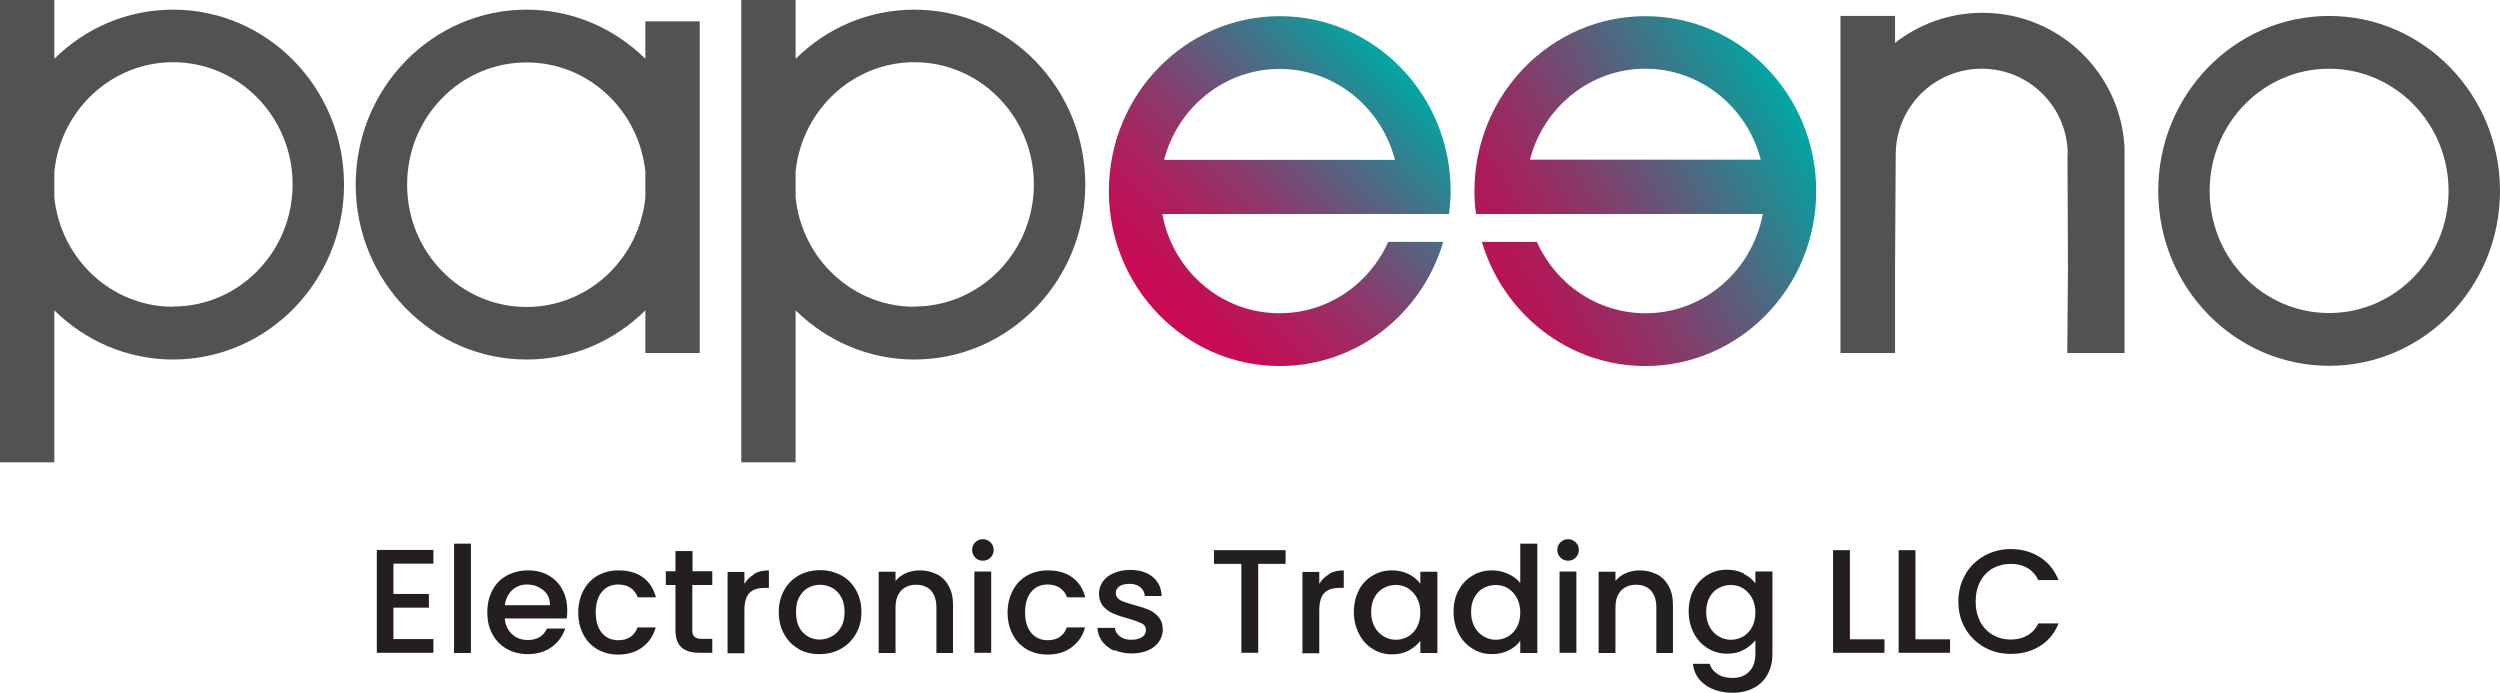 <?xml version="1.0" encoding="UTF-8"?>
<svg id="Layer_2" data-name="Layer 2" xmlns="http://www.w3.org/2000/svg" xmlns:xlink="http://www.w3.org/1999/xlink" viewBox="0 0 111.33 30.86">
  <defs>
    <style>
      .cls-1 {
        fill: url(#linear-gradient);
      }

      .cls-1, .cls-2, .cls-3, .cls-4 {
        stroke-width: 0px;
      }

      .cls-2 {
        fill: url(#linear-gradient-2);
      }

      .cls-3 {
        fill: #231f20;
      }

      .cls-4 {
        fill: #515252;
      }
    </style>
    <linearGradient id="linear-gradient" x1="51.54" y1="13.95" x2="62.43" y2="3.06" gradientUnits="userSpaceOnUse">
      <stop offset="0" stop-color="#cb0953"/>
      <stop offset=".1" stop-color="#c30e55"/>
      <stop offset=".25" stop-color="#af1e5d"/>
      <stop offset=".44" stop-color="#8e386a"/>
      <stop offset=".64" stop-color="#5f5c7d"/>
      <stop offset=".87" stop-color="#258a94"/>
      <stop offset="1" stop-color="#00a8a3"/>
    </linearGradient>
    <linearGradient id="linear-gradient-2" x1="66.64" y1="12.33" x2="79.91" y2="4.68" gradientUnits="userSpaceOnUse">
      <stop offset="0" stop-color="#b91254"/>
      <stop offset=".11" stop-color="#ad1b59"/>
      <stop offset=".32" stop-color="#8d3566"/>
      <stop offset=".59" stop-color="#595f7c"/>
      <stop offset=".92" stop-color="#12989a"/>
      <stop offset="1" stop-color="#00a8a3"/>
    </linearGradient>
  </defs>
  <g id="Layer_1-2" data-name="Layer 1">
    <path class="cls-4" d="m7.71.43c-2.06,0-3.92.83-5.29,2.19V0H0v20.59h2.42v-6.77c1.37,1.35,3.23,2.19,5.29,2.19,4.2,0,7.61-3.49,7.61-7.79S11.91.43,7.71.43Zm0,13.23c-2.75,0-5.01-2.13-5.29-4.87v-1.15c.28-2.73,2.54-4.87,5.29-4.87,2.94,0,5.32,2.44,5.32,5.44s-2.38,5.44-5.32,5.44Z"/>
    <path class="cls-4" d="m40.72.43c-2.06,0-3.92.83-5.29,2.19V0h-2.42v20.59h2.42v-6.77c1.37,1.35,3.23,2.19,5.29,2.19,4.2,0,7.61-3.49,7.61-7.79S44.92.43,40.72.43Zm0,13.23c-2.75,0-5.01-2.13-5.29-4.87v-1.15c.28-2.73,2.54-4.87,5.29-4.87,2.94,0,5.32,2.44,5.32,5.44s-2.38,5.44-5.32,5.44Z"/>
    <path class="cls-4" d="m103.72.71c-4.2,0-7.61,3.49-7.61,7.79s3.41,7.79,7.61,7.79,7.61-3.49,7.61-7.79-3.41-7.79-7.61-7.79Zm0,13.23c-2.94,0-5.32-2.44-5.32-5.44s2.38-5.44,5.32-5.44,5.32,2.44,5.32,5.44-2.38,5.44-5.32,5.44Z"/>
    <path class="cls-4" d="m15.84,8.22c0,4.3,3.41,7.79,7.61,7.79,2.06,0,3.92-.83,5.29-2.19v1.9s2.42,0,2.42,0V.95s-2.42,0-2.42,0v1.67c-1.37-1.35-3.23-2.19-5.29-2.19-4.2,0-7.61,3.49-7.61,7.79Zm2.29,0c0-3.01,2.38-5.44,5.32-5.44,2.75,0,5.01,2.13,5.29,4.87v1.15c-.28,2.73-2.54,4.87-5.29,4.87-2.94,0-5.32-2.44-5.32-5.44Z"/>
    <path class="cls-1" d="m64.07,9.53h.46c.04-.33.07-.68.07-1.02,0-4.3-3.41-7.79-7.61-7.79s-7.61,3.49-7.61,7.79,3.41,7.79,7.61,7.79c3.44,0,6.34-2.33,7.28-5.53h-2.45c-.84,1.88-2.69,3.18-4.84,3.18-2.6,0-4.76-1.9-5.22-4.42h12.31Zm-7.09-6.46c2.47,0,4.54,1.72,5.14,4.05h-10.28c.6-2.33,2.68-4.05,5.14-4.05Z"/>
    <path class="cls-2" d="m68.05,9.53h10.45c-.47,2.52-2.63,4.42-5.22,4.42-2.15,0-4-1.3-4.84-3.18h-2.45c.95,3.2,3.85,5.53,7.28,5.53,4.2,0,7.61-3.49,7.61-7.79,0-4.3-3.41-7.79-7.61-7.79s-7.61,3.49-7.61,7.79c0,.35.02.69.07,1.02h.46s1.86,0,1.86,0Zm10.36-2.42h-10.28c.6-2.33,2.68-4.05,5.14-4.05s4.54,1.72,5.14,4.05Z"/>
    <path class="cls-4" d="m92.08,6.89c0-2.12-1.71-3.83-3.83-3.83s-3.83,1.71-3.83,3.83l-.03,5v3.83h-2.43V.71h2.43v1.2c1.07-.84,2.43-1.34,3.9-1.34,3.39,0,6.16,2.67,6.32,6.02h0v.31h0v8.82h-2.55l.03-3.75-.02-5.09Z"/>
    <g>
      <path class="cls-3" d="m17.52,25.11v1.34h1.58v.61h-1.58v1.4h1.78v.61h-2.52v-4.58h2.52v.61h-1.78Z"/>
      <path class="cls-3" d="m20.97,24.21v4.87h-.75v-4.87h.75Z"/>
      <path class="cls-3" d="m25.25,27.54h-2.77c.02.29.13.52.32.7s.43.26.71.26c.4,0,.69-.17.85-.51h.81c-.11.33-.31.61-.6.82-.29.21-.64.32-1.07.32-.35,0-.66-.08-.93-.23-.27-.16-.49-.37-.64-.66-.16-.28-.23-.61-.23-.98s.08-.7.23-.98.36-.5.64-.65.59-.23.94-.23.65.07.91.22c.27.15.48.36.62.63.15.27.22.58.22.93,0,.14,0,.26-.03.37Zm-.76-.6c0-.28-.1-.5-.3-.66s-.43-.25-.72-.25c-.26,0-.48.08-.66.25-.18.16-.29.39-.33.67h2.01Z"/>
      <path class="cls-3" d="m25.99,26.28c.15-.28.36-.5.63-.65s.57-.23.92-.23c.44,0,.8.1,1.09.31.29.21.48.51.58.89h-.81c-.07-.18-.17-.32-.32-.42-.14-.1-.33-.15-.55-.15-.31,0-.55.11-.73.33-.18.22-.27.52-.27.91s.09.69.27.91c.18.22.43.33.73.33.43,0,.72-.19.86-.57h.81c-.1.37-.3.66-.59.88-.29.22-.65.33-1.08.33-.35,0-.65-.08-.92-.23-.27-.16-.48-.37-.63-.66-.15-.28-.23-.61-.23-.98s.08-.7.23-.98Z"/>
      <path class="cls-3" d="m30.83,26.06v2.01c0,.14.03.23.1.29s.17.09.33.09h.46v.62h-.59c-.34,0-.6-.08-.78-.24-.18-.16-.27-.41-.27-.77v-2.01h-.43v-.61h.43v-.9h.76v.9h.88v.61h-.88Z"/>
      <path class="cls-3" d="m33.59,25.55c.18-.1.4-.15.65-.15v.78h-.19c-.29,0-.52.07-.67.22-.15.15-.23.41-.23.78v1.91h-.75v-3.62h.75v.53c.11-.18.26-.33.44-.43Z"/>
      <path class="cls-3" d="m35.57,28.9c-.28-.16-.49-.37-.65-.66-.16-.28-.24-.61-.24-.98s.08-.69.24-.98c.16-.29.38-.5.66-.66.28-.15.59-.23.94-.23s.66.08.94.23c.28.15.5.37.66.66.16.28.24.61.24.98s-.08.69-.25.98c-.17.28-.39.51-.68.66-.29.16-.6.23-.95.23s-.65-.08-.93-.23Zm1.47-.56c.17-.09.31-.23.41-.41.11-.18.16-.41.16-.67s-.05-.49-.15-.67c-.1-.18-.23-.32-.4-.41-.17-.09-.35-.14-.54-.14s-.37.05-.54.14c-.16.09-.29.23-.39.41-.1.18-.14.4-.14.67,0,.39.1.69.3.9.2.21.45.32.75.32.19,0,.37-.05.54-.14Z"/>
      <path class="cls-3" d="m41.72,25.57c.23.12.4.29.53.53.13.23.19.51.19.84v2.14h-.74v-2.03c0-.32-.08-.57-.24-.75-.16-.17-.38-.26-.66-.26s-.5.09-.67.26c-.16.17-.25.42-.25.75v2.03h-.75v-3.62h.75v.41c.12-.15.28-.27.47-.35.19-.08.39-.12.61-.12.28,0,.54.06.77.18Z"/>
      <path class="cls-3" d="m43.43,24.83c-.09-.09-.14-.21-.14-.34s.05-.25.14-.34.21-.14.34-.14.24.05.34.14c.09.09.14.21.14.34s-.05.25-.14.34c-.09.09-.2.14-.34.14s-.25-.05-.34-.14Zm.71.62v3.62h-.75v-3.62h.75Z"/>
      <path class="cls-3" d="m45.11,26.28c.15-.28.36-.5.63-.65s.57-.23.92-.23c.44,0,.8.1,1.09.31.29.21.48.51.58.89h-.81c-.07-.18-.17-.32-.32-.42-.14-.1-.33-.15-.55-.15-.31,0-.55.11-.73.33-.18.22-.27.52-.27.91s.09.69.27.91c.18.22.43.33.73.33.43,0,.72-.19.86-.57h.81c-.1.37-.3.66-.59.88-.29.22-.65.33-1.08.33-.35,0-.65-.08-.92-.23-.27-.16-.48-.37-.63-.66-.15-.28-.23-.61-.23-.98s.08-.7.23-.98Z"/>
      <path class="cls-3" d="m49.62,28.98c-.23-.1-.4-.24-.54-.42-.13-.18-.2-.38-.21-.6h.78c.01.15.09.28.22.38s.3.15.5.15.37-.04.49-.12.17-.19.17-.31c0-.14-.06-.24-.19-.3s-.33-.14-.61-.22c-.27-.07-.49-.15-.66-.22-.17-.07-.32-.18-.44-.32-.12-.14-.19-.33-.19-.57,0-.19.06-.37.17-.53.11-.16.28-.29.49-.38.21-.09.46-.14.73-.14.41,0,.74.1,1,.31.25.21.39.49.4.85h-.75c-.01-.16-.08-.29-.2-.39-.12-.1-.28-.15-.48-.15s-.35.04-.45.11c-.1.07-.16.17-.16.3,0,.1.04.18.1.24.07.07.16.12.26.15.1.04.25.08.45.14.26.07.48.14.65.21.17.07.31.18.44.32.12.14.19.33.19.56,0,.21-.06.39-.17.55-.11.16-.28.29-.48.38-.21.09-.45.14-.73.14s-.54-.05-.77-.15Z"/>
      <path class="cls-3" d="m57.25,24.5v.61h-1.22v3.96h-.75v-3.96h-1.22v-.61h3.19Z"/>
      <path class="cls-3" d="m59.19,25.55c.18-.1.4-.15.65-.15v.78h-.19c-.29,0-.52.07-.67.22-.15.15-.23.41-.23.78v1.91h-.75v-3.62h.75v.53c.11-.18.26-.33.44-.43Z"/>
      <path class="cls-3" d="m60.51,26.28c.15-.28.36-.5.62-.65.26-.16.55-.23.86-.23.28,0,.53.06.75.17.21.11.38.25.51.42v-.53h.76v3.62h-.76v-.54c-.13.17-.3.31-.52.43s-.47.17-.75.17c-.31,0-.6-.08-.85-.24-.26-.16-.46-.38-.61-.67s-.23-.61-.23-.98.08-.69.23-.97Zm2.58.33c-.1-.18-.24-.32-.4-.42-.17-.1-.35-.14-.54-.14s-.37.05-.54.14c-.17.09-.3.23-.4.41-.1.18-.15.4-.15.65s.05.47.15.66.24.33.41.43c.17.1.35.15.54.15s.37-.05.54-.14c.17-.1.3-.24.4-.42.1-.19.15-.4.15-.65s-.05-.47-.15-.65Z"/>
      <path class="cls-3" d="m64.96,26.28c.15-.28.36-.5.62-.65.26-.16.55-.23.87-.23.24,0,.47.05.7.15.23.1.41.24.55.41v-1.75h.76v4.87h-.76v-.55c-.12.18-.29.32-.51.43-.22.11-.47.17-.75.17-.32,0-.6-.08-.86-.24-.26-.16-.47-.38-.62-.67s-.23-.61-.23-.98.08-.69.23-.97Zm2.58.33c-.1-.18-.24-.32-.4-.42-.17-.1-.35-.14-.54-.14s-.37.05-.54.14c-.17.09-.3.23-.4.41-.1.18-.15.4-.15.65s.05.47.15.66.24.33.41.43c.17.1.35.15.54.15s.37-.05.54-.14c.17-.1.3-.24.4-.42.1-.19.15-.4.15-.65s-.05-.47-.15-.65Z"/>
      <path class="cls-3" d="m69.49,24.83c-.09-.09-.14-.21-.14-.34s.05-.25.14-.34.21-.14.34-.14.24.05.34.14c.09.09.14.21.14.34s-.05.25-.14.34c-.09.09-.2.14-.34.14s-.25-.05-.34-.14Zm.71.62v3.62h-.75v-3.62h.75Z"/>
      <path class="cls-3" d="m73.78,25.57c.23.12.4.29.53.53.13.23.19.51.19.84v2.14h-.74v-2.03c0-.32-.08-.57-.24-.75-.16-.17-.38-.26-.66-.26s-.5.09-.67.26c-.16.17-.25.42-.25.75v2.03h-.75v-3.62h.75v.41c.12-.15.28-.27.47-.35.19-.08.39-.12.61-.12.28,0,.54.06.77.18Z"/>
      <path class="cls-3" d="m77.66,25.56c.22.11.39.25.51.42v-.53h.76v3.68c0,.33-.07.63-.21.89-.14.26-.34.47-.61.61s-.58.22-.95.22c-.49,0-.9-.12-1.22-.35s-.51-.54-.55-.94h.74c.06.19.18.34.36.46s.41.17.67.17c.3,0,.55-.09.73-.28.19-.18.28-.45.28-.8v-.6c-.13.17-.3.31-.52.43-.22.12-.46.17-.74.17-.32,0-.6-.08-.86-.24-.26-.16-.47-.38-.62-.67s-.23-.61-.23-.98.08-.69.23-.97c.15-.28.36-.5.62-.65.26-.16.55-.23.86-.23.28,0,.53.06.75.17Zm.35,1.05c-.1-.18-.24-.32-.4-.42-.17-.1-.35-.14-.54-.14s-.37.05-.54.14c-.17.09-.3.23-.4.41-.1.18-.15.4-.15.65s.05.47.15.66.24.33.41.43c.17.1.35.15.54.15s.37-.05.54-.14c.17-.1.3-.24.4-.42.1-.19.15-.4.15-.65s-.05-.47-.15-.65Z"/>
      <path class="cls-3" d="m82.37,28.47h1.55v.6h-2.29v-4.57h.75v3.97Z"/>
      <path class="cls-3" d="m85.29,28.47h1.55v.6h-2.29v-4.57h.75v3.97Z"/>
      <path class="cls-3" d="m87.52,25.58c.21-.36.49-.63.85-.83.36-.2.75-.3,1.17-.3.49,0,.92.12,1.3.36.38.24.65.58.83,1.02h-.9c-.12-.24-.28-.42-.49-.54-.21-.12-.45-.18-.73-.18-.3,0-.57.07-.81.2-.24.14-.42.33-.56.59-.13.25-.2.55-.2.89s.07.63.2.89c.13.25.32.45.56.59.24.14.51.21.81.21.28,0,.52-.06.73-.18s.38-.3.49-.54h.9c-.17.44-.45.78-.83,1.01-.38.24-.81.35-1.3.35-.43,0-.82-.1-1.18-.3-.35-.2-.64-.48-.84-.83-.21-.35-.31-.76-.31-1.2s.1-.85.31-1.2Z"/>
    </g>
  </g>
</svg>
